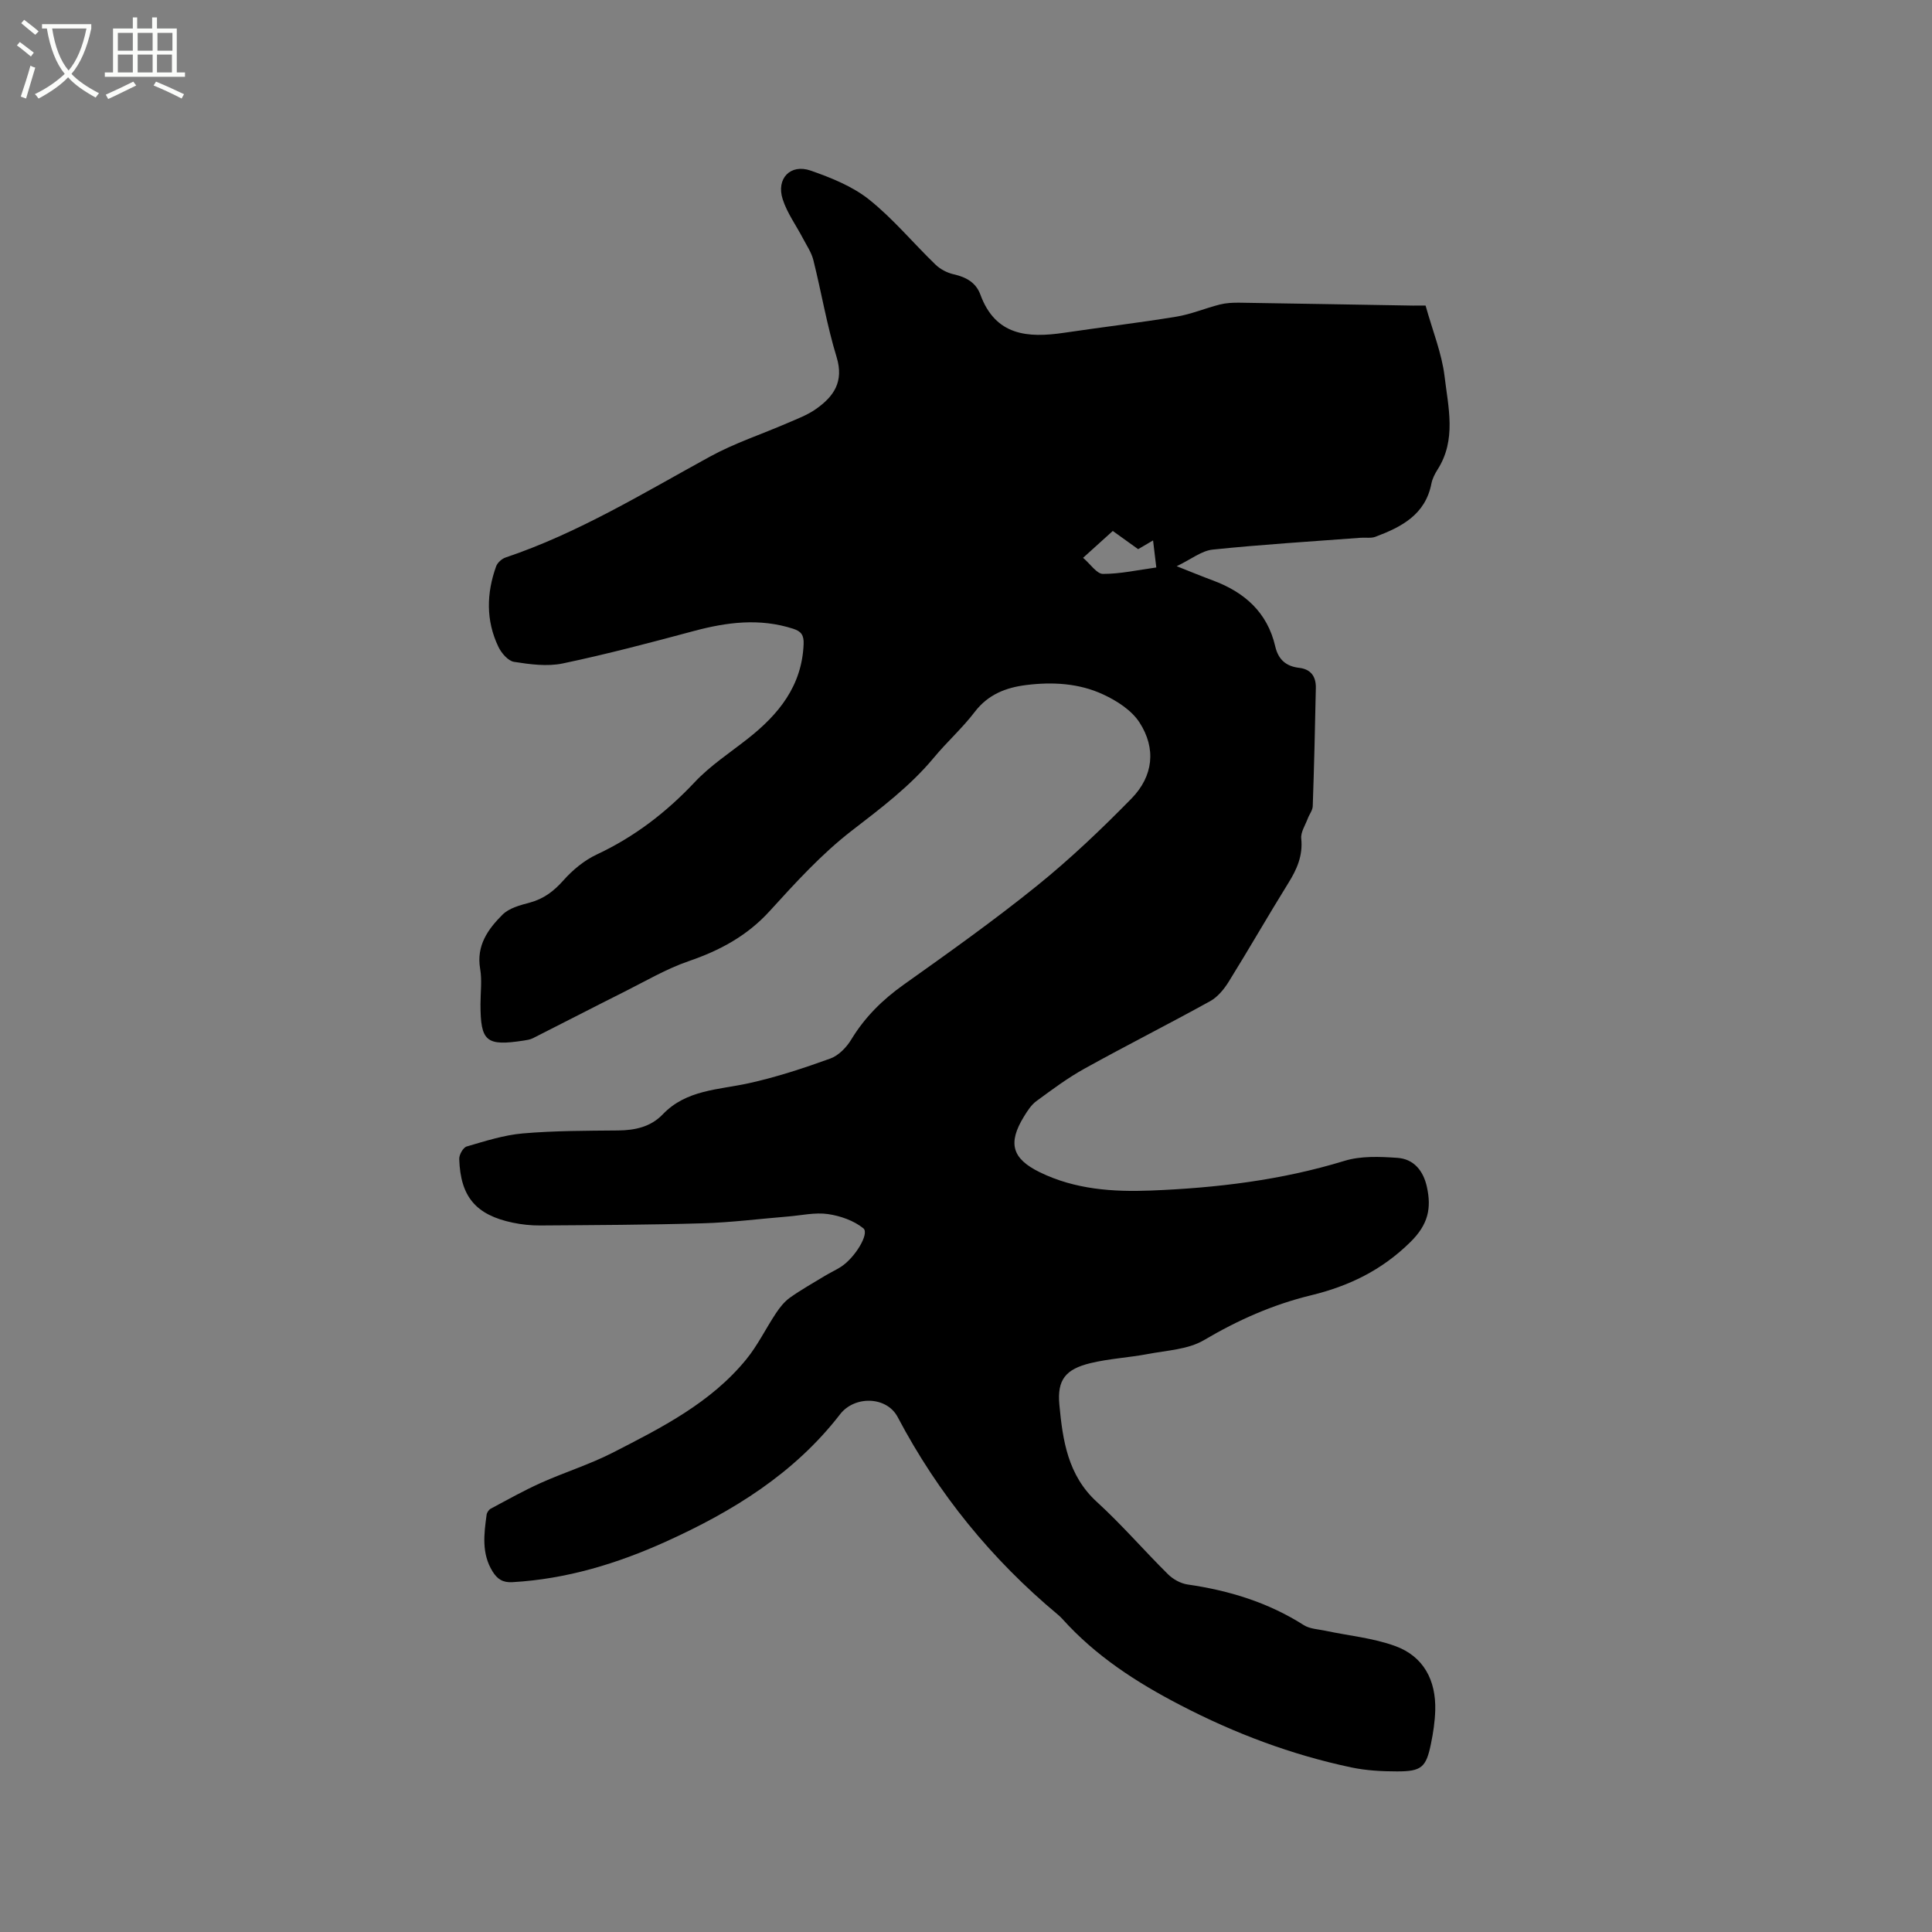 <svg enable-background="new 0 0 400 400" viewBox="0 0 400 400" xmlns="http://www.w3.org/2000/svg"><rect x="0" y="0" width="400" height="400" fill="#808080" stroke="none"/><path d="m6.4 11.7c-1-.8-1.9-1.6-2.9-2.3l.6-.7c.9.7 1.9 1.4 2.9 2.2zm-2.1 8.3c.7-2.1 1.4-4.2 2-6.4.2.1.6.3 1 .4-.7 2.3-1.3 4.4-1.9 6.4zm3-12.8c-1.1-.9-2.1-1.7-2.9-2.4l.6-.7c1 .8 2 1.5 3 2.4zm1.4-1.3v-.9h10.2v.9c-.9 4.2-2.3 7.3-4.1 9.4 1.3 1.4 3.2 2.7 5.7 4-.2.2-.4.5-.7.9-2.5-1.4-4.4-2.7-5.7-4.2-1.4 1.5-3.5 3-6.1 4.4 0 0 0 0-.1-.1-.3-.4-.5-.7-.7-.8 2.7-1.3 4.7-2.8 6.2-4.2-1.8-2.2-3-5.3-3.7-9.4zm9.2 0h-7.1c.6 3.8 1.7 6.7 3.4 8.7 1.7-2 2.9-4.8 3.7-8.7z" fill="#fbfcfa"/><path d="m31.6 3.6h.9v2.3h4.1v9.1h1.7v.9h-16.6v-.9h1.7v-9.1h4.1v-2.3h.9v2.3h3.1v-2.3zm-4 13.3.6.8c-1.9.9-3.8 1.9-5.8 2.8-.2-.3-.3-.6-.5-.9 2-.9 3.9-1.8 5.7-2.7zm-3.2-10.1v3.7h3.1v-3.7zm0 4.5v3.7h3.1v-3.7zm4.1-4.5v3.7h3.1v-3.7zm0 4.5v3.7h3.1v-3.7zm9.1 9.1c-2.1-1.1-4.1-2-5.8-2.7l.5-.8c2.2.9 4.1 1.8 5.8 2.6zm-1.9-13.6h-3.1v3.7h3.1zm-3.2 4.5v3.7h3.1v-3.7z" fill="#fbfcfa"/><path d="m295.15 63.26c1.47 5.29 3.36 9.89 3.93 14.64.76 6.43 2.5 13.14-1.45 19.32-.56.88-1.07 1.88-1.27 2.89-1.25 6.45-6.19 8.99-11.58 11.02-.92.35-2.05.13-3.08.21-10.22.77-20.45 1.39-30.64 2.45-2.29.24-4.42 1.99-7.44 3.44 3.17 1.25 5.29 2.13 7.45 2.93 6.57 2.42 11.32 6.61 12.95 13.65.64 2.78 2.27 4.15 4.97 4.46 2.48.29 3.49 1.88 3.44 4.16-.16 8.16-.36 16.32-.64 24.48-.03.87-.72 1.7-1.04 2.58-.51 1.37-1.48 2.81-1.34 4.13.36 3.53-.89 6.35-2.68 9.22-4.19 6.75-8.14 13.65-12.33 20.4-.97 1.56-2.29 3.18-3.85 4.04-8.61 4.76-17.4 9.19-26 13.96-3.49 1.93-6.73 4.35-9.96 6.72-1.07.78-1.87 2.03-2.58 3.19-3.41 5.54-2.49 8.75 3.31 11.57 7.27 3.54 15.08 4.08 22.97 3.77 13.58-.54 26.99-2.14 40.08-6.15 3.4-1.04 7.31-.87 10.94-.62 3.4.23 5.37 2.66 6.11 6 .98 4.46.28 7.8-3.43 11.45-5.95 5.86-12.77 9.12-20.6 11.02-7.87 1.91-15.13 5.14-22.14 9.28-3.28 1.93-7.65 2.11-11.57 2.86-3.95.75-8.01.95-11.9 1.89-5.12 1.24-6.94 3.4-6.45 8.62.69 7.33 1.73 14.61 7.78 20.13 5.16 4.71 9.74 10.04 14.72 14.97 1.04 1.03 2.61 1.9 4.04 2.11 8.59 1.24 16.68 3.71 24.06 8.41 1.24.79 2.96.85 4.48 1.17 4.83 1.03 9.85 1.49 14.44 3.16 5.9 2.14 8.48 7.11 8.3 13.34-.07 2.32-.42 4.65-.89 6.92-1 4.87-1.95 5.71-7.04 5.7-3.16 0-6.39-.18-9.47-.83-12.39-2.62-24.09-7.03-35.37-12.89-9.14-4.74-17.54-10.18-24.43-17.85-.28-.31-.59-.61-.92-.88-13.75-11.46-24.82-25.07-33.18-40.92-2.28-4.32-8.92-4.46-11.92-.57-9.48 12.27-22.21 20.1-36.07 26.37-10.11 4.57-20.59 7.75-31.76 8.39-2.01.12-3.15-.64-4.13-2.23-2.3-3.73-1.77-7.73-1.22-11.74.06-.46.46-1.03.86-1.25 3.44-1.83 6.84-3.75 10.39-5.34 4.9-2.2 10.09-3.81 14.86-6.25 10.09-5.17 20.31-10.31 27.67-19.35 2.37-2.91 4.03-6.38 6.13-9.53.79-1.19 1.73-2.38 2.87-3.2 2.32-1.65 4.82-3.05 7.26-4.53 1.09-.66 2.25-1.19 3.32-1.87 2.9-1.87 5.96-6.89 4.64-7.97-1.97-1.6-4.77-2.58-7.34-2.95-2.66-.38-5.47.27-8.21.5-5.89.48-11.78 1.24-17.68 1.41-11.23.33-22.47.37-33.7.45-1.89.01-3.82-.19-5.67-.58-7.63-1.6-10.83-5.38-11.07-13.19-.03-.88.81-2.37 1.54-2.58 3.83-1.12 7.71-2.37 11.64-2.71 6.53-.56 13.12-.55 19.69-.61 3.54-.03 6.78-.74 9.27-3.34 4.89-5.11 11.52-5.06 17.77-6.43 5.74-1.26 11.38-3.12 16.92-5.12 1.71-.62 3.35-2.31 4.33-3.93 2.8-4.62 6.45-8.23 10.85-11.36 9.33-6.63 18.68-13.28 27.58-20.46 6.9-5.57 13.37-11.73 19.58-18.07 4.55-4.65 5.15-10.38 1.67-15.76-1.64-2.54-4.71-4.51-7.56-5.82-4.98-2.31-10.47-2.61-15.9-1.93-4.18.52-7.88 1.94-10.64 5.55-2.56 3.36-5.77 6.22-8.47 9.48-4.92 5.92-10.95 10.45-17.01 15.13-6.24 4.82-11.66 10.78-16.99 16.64-4.68 5.14-10.32 8.16-16.77 10.37-4.63 1.59-8.94 4.14-13.35 6.35-6.32 3.16-12.59 6.42-18.9 9.6-.55.28-1.21.38-1.84.48-7.84 1.21-9.01.23-9.01-7.53 0-2.44.34-4.94-.07-7.31-.83-4.82 1.63-8.23 4.63-11.22 1.37-1.37 3.67-1.97 5.66-2.5 2.89-.78 4.97-2.37 6.95-4.6 1.91-2.15 4.31-4.14 6.89-5.35 7.8-3.65 14.39-8.71 20.28-14.97 3.22-3.43 7.28-6.08 11.01-9.02 6.39-5.03 11.2-10.92 11.55-19.56.08-1.87-.5-2.66-2.15-3.19-6.95-2.25-13.76-1.37-20.64.48-8.98 2.41-17.98 4.79-27.08 6.7-3.21.67-6.77.19-10.08-.33-1.23-.19-2.62-1.81-3.24-3.11-2.61-5.43-2.48-11.08-.47-16.67.27-.75 1.17-1.56 1.94-1.82 15.07-5.07 28.54-13.35 42.38-20.92 5.06-2.77 10.64-4.6 15.95-6.9 2.03-.88 4.17-1.67 5.95-2.93 3.67-2.58 5.83-5.64 4.27-10.75-2.01-6.56-3.14-13.39-4.81-20.07-.39-1.58-1.38-3.02-2.15-4.49-1.41-2.7-3.28-5.25-4.2-8.11-1.39-4.28 1.59-7.4 5.79-5.94 4.23 1.48 8.64 3.24 12.09 5.99 4.99 3.98 9.13 9.01 13.75 13.47.99.96 2.42 1.71 3.77 2.01 2.56.58 4.61 1.7 5.52 4.19 3.12 8.53 9.8 9.03 17.32 7.92 7.75-1.15 15.54-2.07 23.28-3.34 3.04-.5 5.96-1.75 8.97-2.51 1.31-.33 2.72-.4 4.08-.38 11.97.18 23.95.4 35.92.6 1.03 0 2.08-.01 2.61-.01zm-56.42 48.63c-1.37.8-2.24 1.31-3.09 1.81-1.83-1.31-3.51-2.51-5.25-3.77-2.08 1.88-3.93 3.55-6.15 5.56 1.53 1.3 2.82 3.32 4.11 3.33 3.61.01 7.22-.81 11.05-1.33-.24-2-.44-3.64-.67-5.6z"/></svg>
